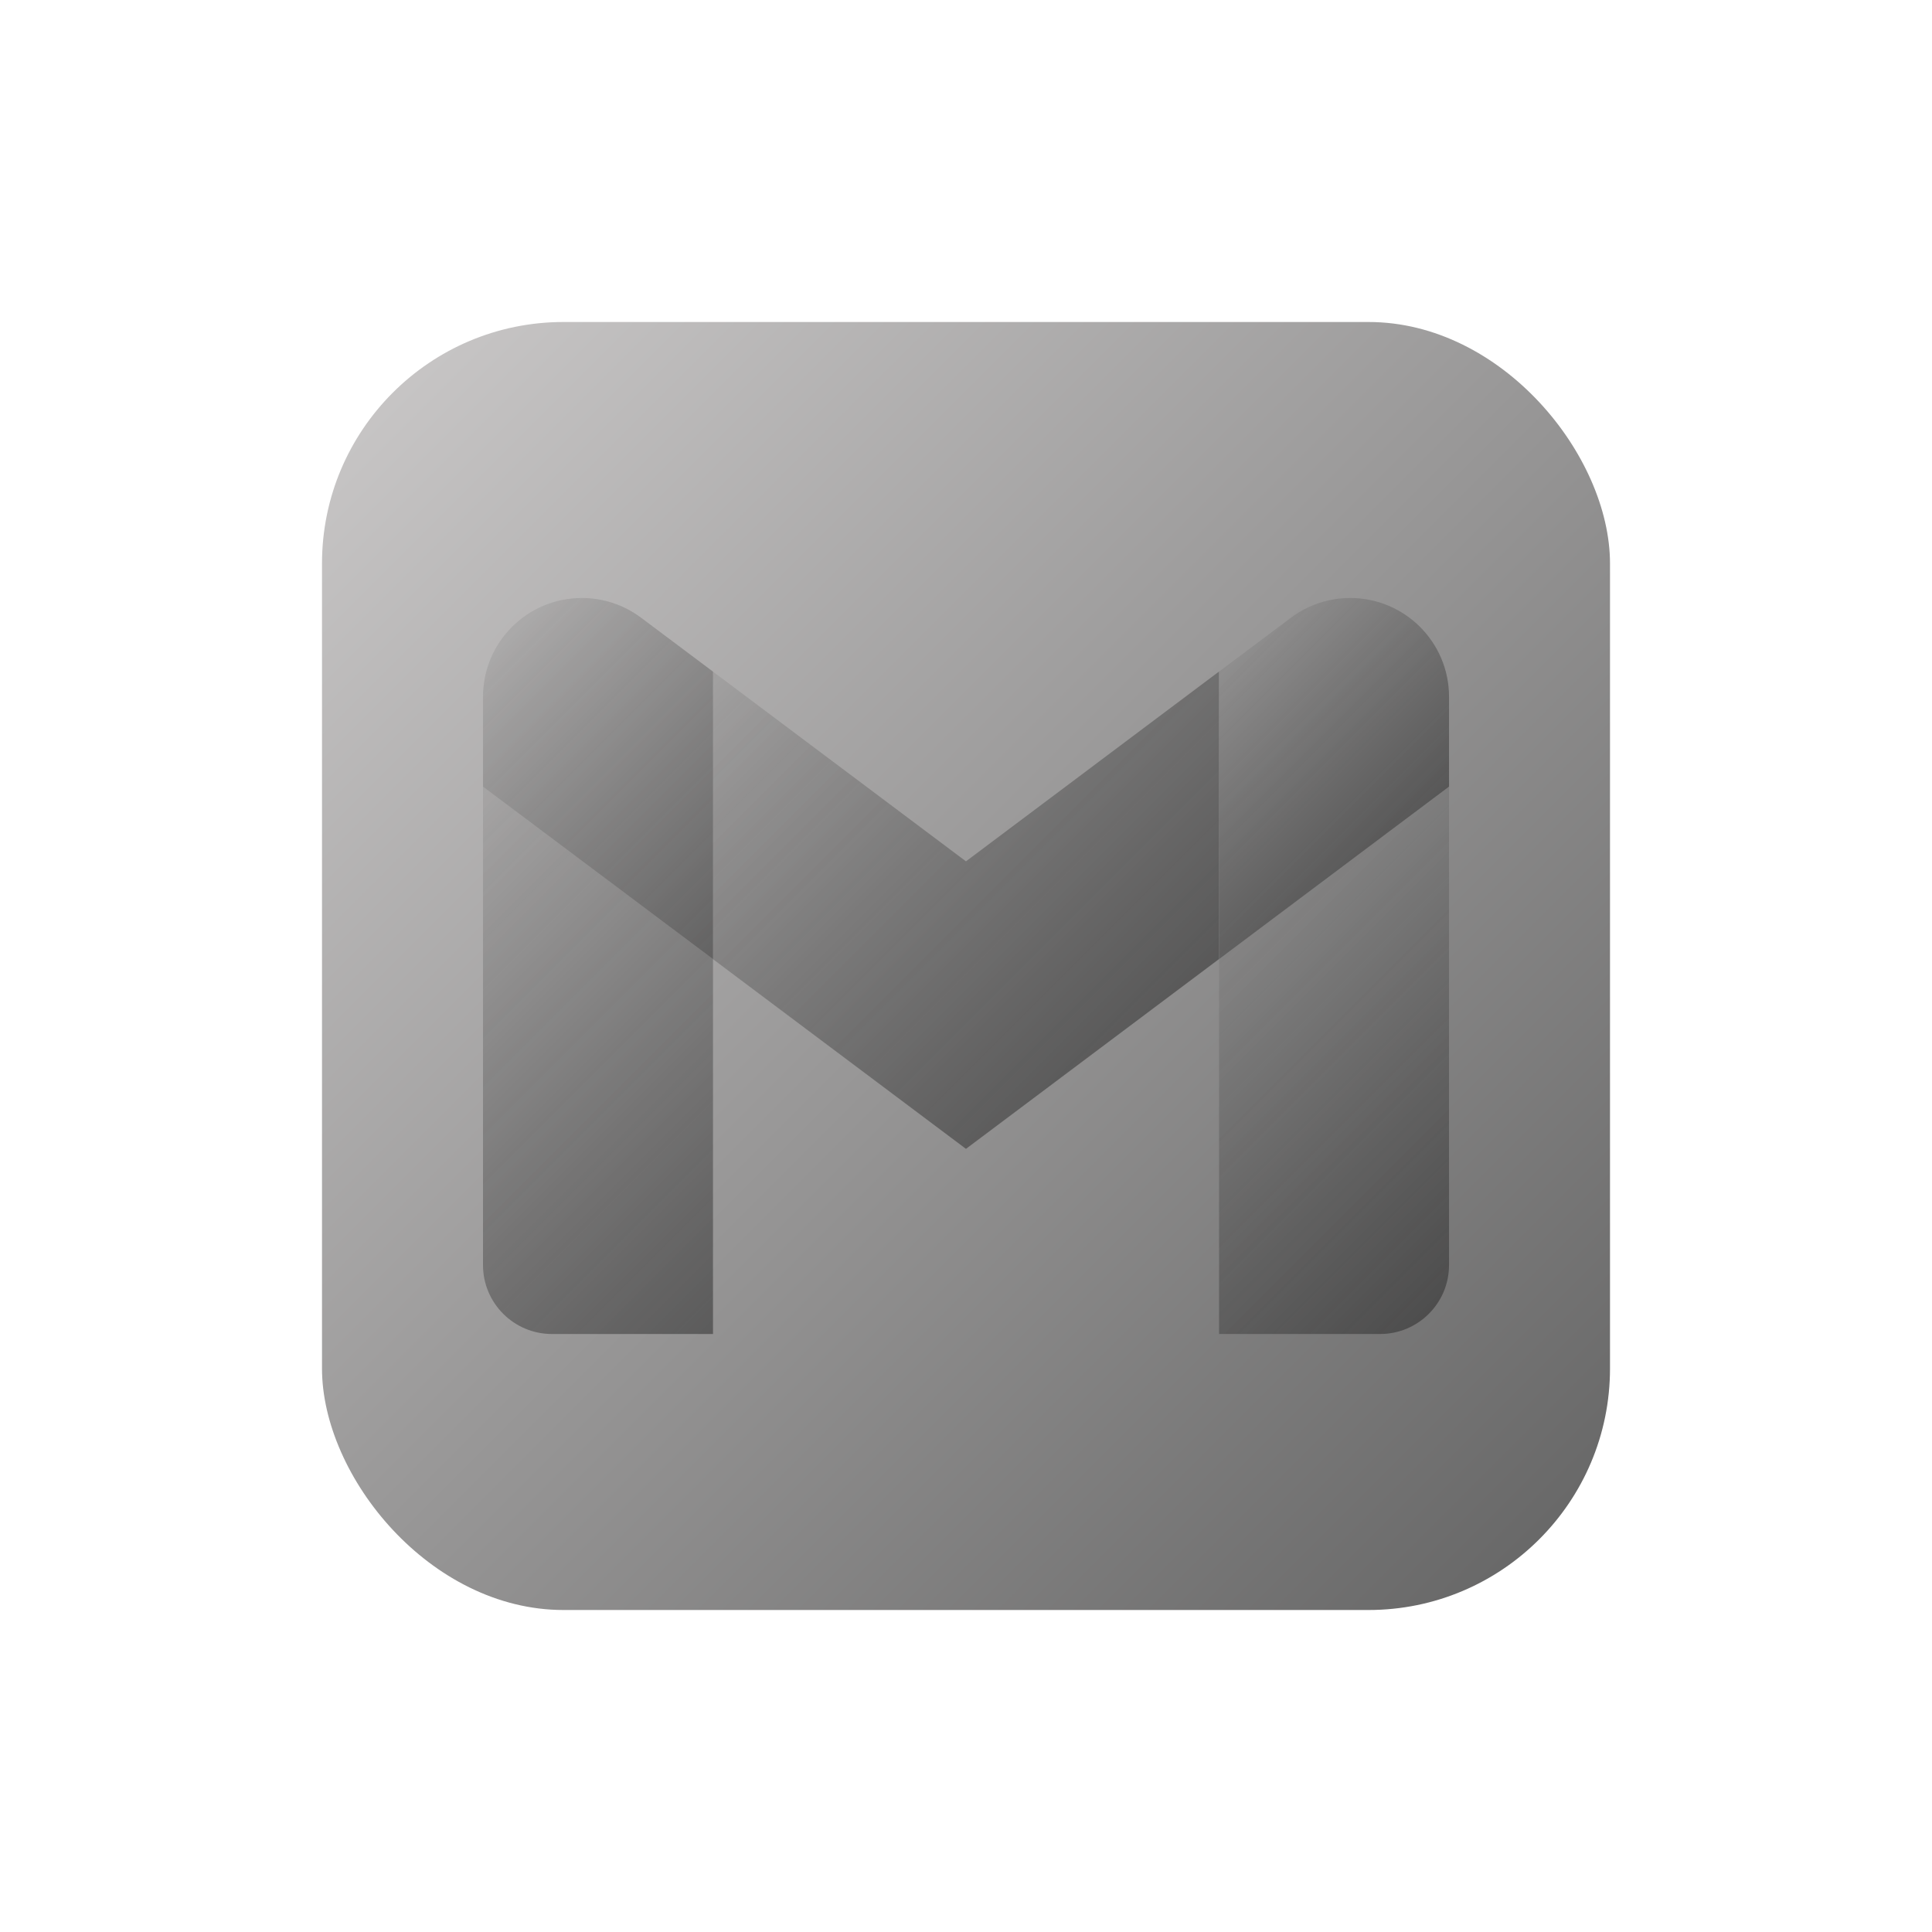 <svg width="48" height="48" viewBox="0 0 48 48" fill="none" xmlns="http://www.w3.org/2000/svg">
<rect x="8" y="8" width="32" height="32" rx="6" fill="url(#paint0_linear_313_74)"/>
<path d="M36.001 19.543L30.287 23.829V33.143H34.287C35.234 33.143 36.001 32.376 36.001 31.429V19.543Z" fill="url(#paint1_linear_313_74)"/>
<path d="M12 19.543L17.714 23.829V33.143H13.714C12.767 33.143 12 32.376 12 31.429V19.543Z" fill="url(#paint2_linear_313_74)"/>
<path d="M30.284 16.686L23.999 21.4L17.713 16.686V23.829L23.999 28.543L30.284 23.829V16.686Z" fill="url(#paint3_linear_313_74)"/>
<path d="M12 17.313V19.543L17.714 23.829V16.686L15.929 15.348C15.504 15.029 14.987 14.857 14.456 14.857C13.099 14.857 12 15.957 12 17.313Z" fill="url(#paint4_linear_313_74)"/>
<path d="M36.001 17.313V19.543L30.287 23.829V16.686L32.072 15.348C32.497 15.029 33.014 14.857 33.545 14.857C34.902 14.857 36.001 15.957 36.001 17.313Z" fill="url(#paint5_linear_313_74)"/>
<defs>
<linearGradient id="paint0_linear_313_74" x1="40" y1="40" x2="8" y2="8" gradientUnits="userSpaceOnUse">
<stop stop-color="#636363"/>
<stop offset="1" stop-color="#CCCACA"/>
</linearGradient>
<linearGradient id="paint1_linear_313_74" x1="29.001" y1="22.2" x2="42.339" y2="35.537" gradientUnits="userSpaceOnUse">
<stop stop-color="#262626" stop-opacity="0"/>
<stop offset="1" stop-color="#262626" stop-opacity="0.8"/>
</linearGradient>
<linearGradient id="paint2_linear_313_74" x1="7.201" y1="20.327" x2="25.569" y2="38.696" gradientUnits="userSpaceOnUse">
<stop stop-color="#262626" stop-opacity="0"/>
<stop offset="1" stop-color="#262626" stop-opacity="0.8"/>
</linearGradient>
<linearGradient id="paint3_linear_313_74" x1="17.021" y1="13.28" x2="35.77" y2="32.029" gradientUnits="userSpaceOnUse">
<stop stop-color="#262626" stop-opacity="0"/>
<stop offset="1" stop-color="#262626" stop-opacity="0.8"/>
</linearGradient>
<linearGradient id="paint4_linear_313_74" x1="11.142" y1="14.399" x2="23.741" y2="26.998" gradientUnits="userSpaceOnUse">
<stop stop-color="#262626" stop-opacity="0"/>
<stop offset="1" stop-color="#262626" stop-opacity="0.8"/>
</linearGradient>
<linearGradient id="paint5_linear_313_74" x1="29.136" y1="16.054" x2="37.288" y2="24.206" gradientUnits="userSpaceOnUse">
<stop stop-color="#262626" stop-opacity="0"/>
<stop offset="1" stop-color="#262626" stop-opacity="0.8"/>
</linearGradient>
</defs>
</svg>
